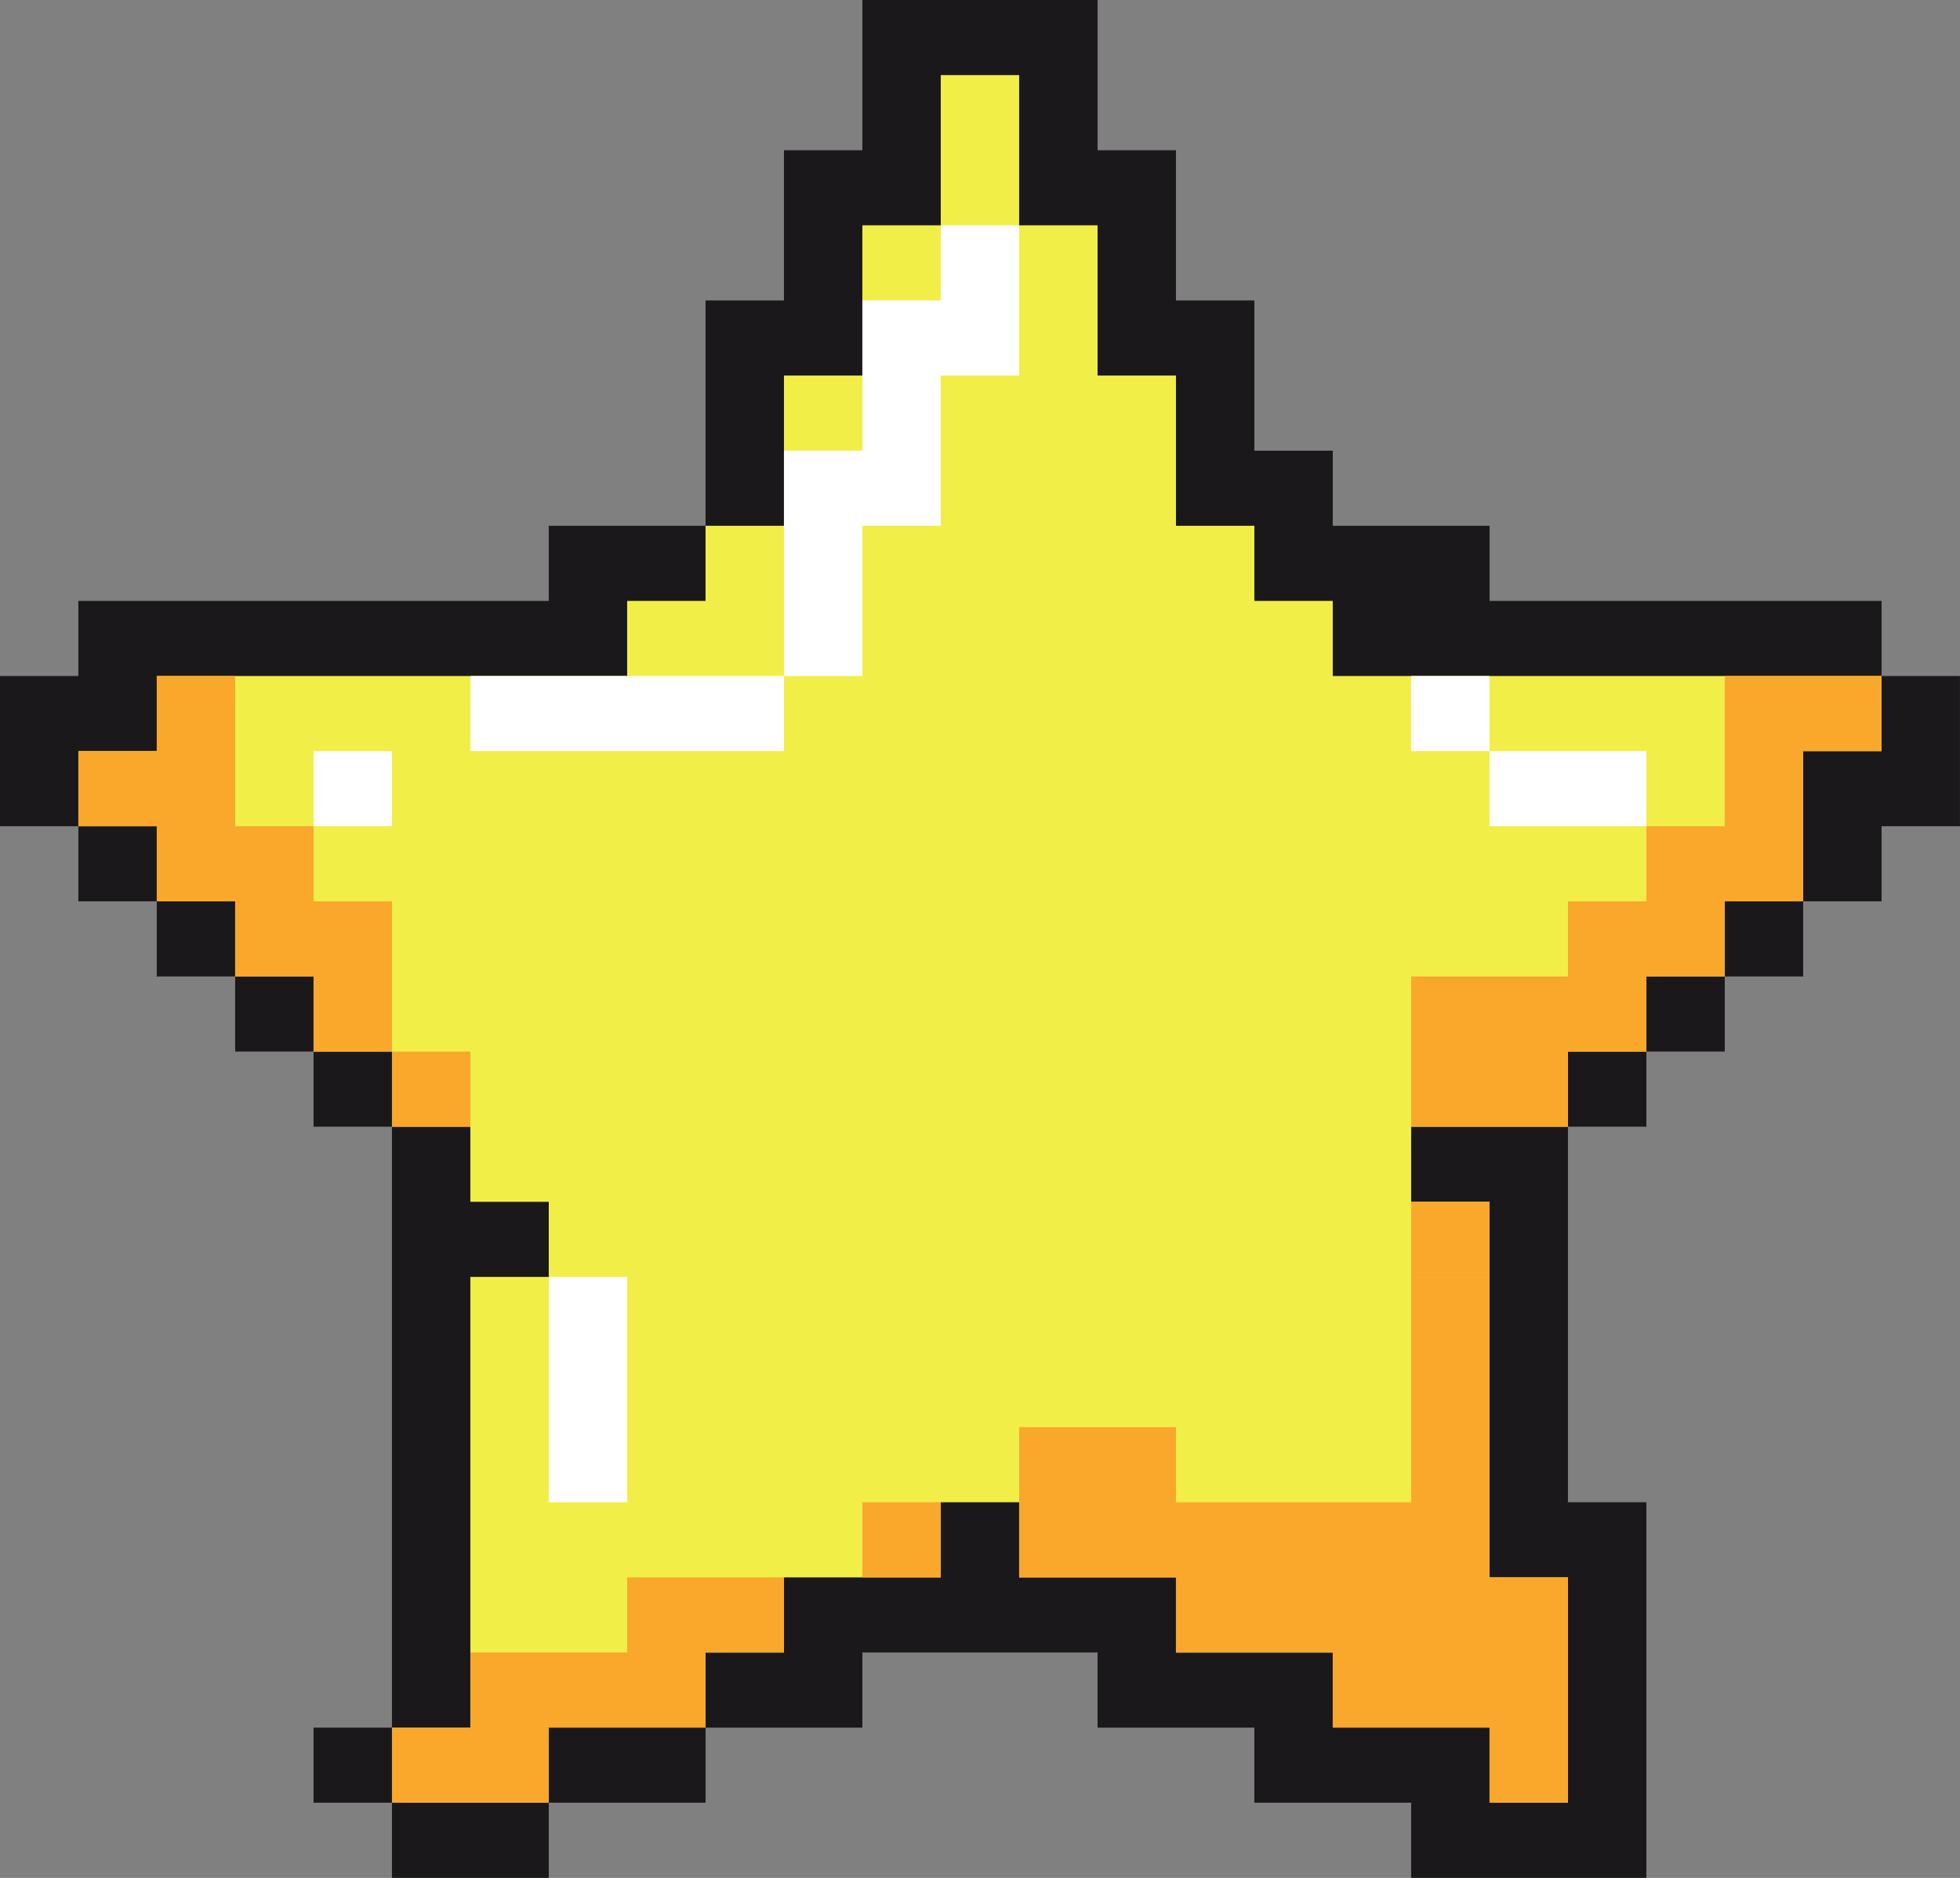 <?xml version="1.0" encoding="UTF-8"?><svg xmlns="http://www.w3.org/2000/svg" xmlns:xlink="http://www.w3.org/1999/xlink" height="1836.0" preserveAspectRatio="xMidYMid meet" version="1.0" viewBox="102.8 142.7 1915.8 1836.0" width="1915.8" zoomAndPan="magnify"><rect x="102.8" y="142.7" width="1915.8" height="1836.0" fill="#808080" stroke="none"/><g><g id="change1_1"><path d="M 1941.922 803.621 L 1941.922 730.191 L 1558.762 730.191 L 1558.762 656.75 L 1405.5 656.75 L 1405.5 583.309 L 1328.871 583.309 L 1328.871 436.43 L 1252.238 436.43 L 1252.238 289.559 L 1175.609 289.559 L 1175.609 142.68 L 945.715 142.68 L 945.715 289.559 L 869.082 289.559 L 869.082 436.43 L 792.449 436.43 L 792.449 656.75 L 639.188 656.75 L 639.188 730.191 L 179.398 730.191 L 179.398 803.621 L 102.766 803.621 L 102.766 950.5 L 179.398 950.5 L 179.398 1023.941 L 256.027 1023.941 L 256.027 1097.379 L 332.66 1097.379 L 332.66 1170.82 L 409.293 1170.82 L 409.293 1244.262 L 485.926 1244.262 L 485.926 1831.762 L 409.293 1831.762 L 409.293 1905.199 L 485.926 1905.199 L 485.926 1978.641 L 639.188 1978.641 L 639.188 1905.199 L 792.449 1905.199 L 792.449 1831.762 L 945.715 1831.762 L 945.715 1758.328 L 1175.609 1758.328 L 1175.609 1831.762 L 1328.871 1831.762 L 1328.871 1905.199 L 1482.129 1905.199 L 1482.129 1978.641 L 1712.031 1978.641 L 1712.031 1611.449 L 1635.398 1611.449 L 1635.398 1244.262 L 1712.031 1244.262 L 1712.031 1170.82 L 1788.66 1170.82 L 1788.66 1097.379 L 1865.289 1097.379 L 1865.289 1023.941 L 1941.922 1023.941 L 1941.922 950.5 L 2018.551 950.5 L 2018.551 803.621 L 1941.922 803.621" fill="#1a181a"/></g><g id="change2_1"><path d="M 1865.289 803.621 L 1405.5 803.621 L 1405.5 730.191 L 1328.871 730.191 L 1328.871 656.75 L 1252.238 656.75 L 1252.238 509.871 L 1175.609 509.871 L 1175.609 362.988 L 1098.98 362.988 L 1098.98 216.121 L 1022.34 216.121 L 1022.34 362.988 L 945.715 362.988 L 945.715 509.871 L 869.082 509.871 L 869.082 656.75 L 792.449 656.75 L 792.449 730.191 L 715.816 730.191 L 715.816 803.621 L 256.027 803.621 L 256.027 877.059 L 179.398 877.059 L 179.398 950.5 L 256.027 950.5 L 256.027 1023.941 L 332.66 1023.941 L 332.66 1097.379 L 409.293 1097.379 L 409.293 1170.82 L 485.926 1170.82 L 485.926 1244.262 L 562.555 1244.262 L 562.555 1317.691 L 639.188 1317.691 L 639.188 1391.129 L 562.555 1391.129 L 562.555 1831.762 L 485.926 1831.762 L 485.926 1905.199 L 639.188 1905.199 L 639.188 1831.762 L 792.449 1831.762 L 792.449 1758.328 L 869.082 1758.328 L 869.082 1684.891 L 1022.34 1684.891 L 1022.34 1611.449 L 1098.98 1611.449 L 1098.98 1684.891 L 1252.238 1684.891 L 1252.238 1758.328 L 1405.5 1758.328 L 1405.5 1831.762 L 1558.762 1831.762 L 1558.762 1905.199 L 1635.398 1905.199 L 1635.398 1684.891 L 1558.762 1684.891 L 1558.762 1317.691 L 1482.129 1317.691 L 1482.129 1244.262 L 1635.398 1244.262 L 1635.398 1170.82 L 1712.031 1170.82 L 1712.031 1097.379 L 1788.66 1097.379 L 1788.66 1023.941 L 1865.289 1023.941 L 1865.289 877.059 L 1941.922 877.059 L 1941.922 803.621 L 1865.289 803.621" fill="#f2ee48"/></g><g id="change3_1"><path d="M 1482.129 1391.129 L 1558.762 1391.129 L 1558.762 1317.691 L 1482.129 1317.691 L 1482.129 1391.129" fill="#f9a82b"/></g><g id="change3_2"><path d="M 715.816 1684.891 L 715.816 1758.328 L 562.555 1758.328 L 562.555 1831.762 L 485.926 1831.762 L 485.926 1905.199 L 639.188 1905.199 L 639.188 1831.762 L 792.449 1831.762 L 792.449 1758.328 L 869.082 1758.328 L 869.082 1684.891 L 715.816 1684.891" fill="#f9a82b"/></g><g id="change3_3"><path d="M 1558.762 1611.449 L 1558.762 1391.129 L 1482.129 1391.129 L 1482.129 1611.449 L 1252.238 1611.449 L 1252.238 1538.012 L 1098.98 1538.012 L 1098.98 1684.891 L 1252.238 1684.891 L 1252.238 1758.328 L 1405.5 1758.328 L 1405.5 1831.762 L 1558.762 1831.762 L 1558.762 1905.199 L 1635.398 1905.199 L 1635.398 1684.891 L 1558.762 1684.891 L 1558.762 1611.449" fill="#f9a82b"/></g><g id="change3_4"><path d="M 945.715 1684.891 L 1022.34 1684.891 L 1022.34 1611.449 L 945.715 1611.449 L 945.715 1684.891" fill="#f9a82b"/></g><g id="change3_5"><path d="M 562.555 1244.262 L 562.555 1170.82 L 485.926 1170.82 L 485.926 1244.262 L 562.555 1244.262" fill="#f9a82b"/></g><g id="change3_6"><path d="M 485.926 1170.82 L 485.926 1023.941 L 409.293 1023.941 L 409.293 950.5 L 332.66 950.5 L 332.66 803.621 L 256.027 803.621 L 256.027 877.059 L 179.398 877.059 L 179.398 950.5 L 256.027 950.5 L 256.027 1023.941 L 332.66 1023.941 L 332.66 1097.379 L 409.293 1097.379 L 409.293 1170.82 L 485.926 1170.82" fill="#f9a82b"/></g><g id="change3_7"><path d="M 1865.289 803.621 L 1788.66 803.621 L 1788.66 950.5 L 1712.031 950.5 L 1712.031 1023.941 L 1635.398 1023.941 L 1635.398 1097.379 L 1482.129 1097.379 L 1482.129 1244.262 L 1635.398 1244.262 L 1635.398 1170.82 L 1712.031 1170.82 L 1712.031 1097.379 L 1788.66 1097.379 L 1788.66 1023.941 L 1865.289 1023.941 L 1865.289 877.059 L 1941.922 877.059 L 1941.922 803.621 L 1865.289 803.621" fill="#f9a82b"/></g><g id="change4_1"><path d="M 639.188 1464.57 L 639.188 1611.449 L 715.816 1611.449 L 715.816 1391.129 L 639.188 1391.129 L 639.188 1464.57" fill="#fff"/></g><g id="change4_2"><path d="M 1635.398 877.059 L 1558.762 877.059 L 1558.762 950.5 L 1712.031 950.5 L 1712.031 877.059 L 1635.398 877.059" fill="#fff"/></g><g id="change4_3"><path d="M 409.293 950.5 L 485.926 950.5 L 485.926 877.059 L 409.293 877.059 L 409.293 950.5" fill="#fff"/></g><g id="change4_4"><path d="M 1482.129 803.621 L 1482.129 877.059 L 1558.762 877.059 L 1558.762 803.621 L 1482.129 803.621" fill="#fff"/></g><g id="change4_5"><path d="M 715.816 803.621 L 562.555 803.621 L 562.555 877.059 L 869.082 877.059 L 869.082 803.621 L 715.816 803.621" fill="#fff"/></g><g id="change4_6"><path d="M 1022.34 436.43 L 945.715 436.43 L 945.715 583.309 L 869.082 583.309 L 869.082 803.621 L 945.715 803.621 L 945.715 656.75 L 1022.34 656.75 L 1022.34 509.871 L 1098.98 509.871 L 1098.98 362.988 L 1022.34 362.988 L 1022.34 436.43" fill="#fff"/></g></g></svg>